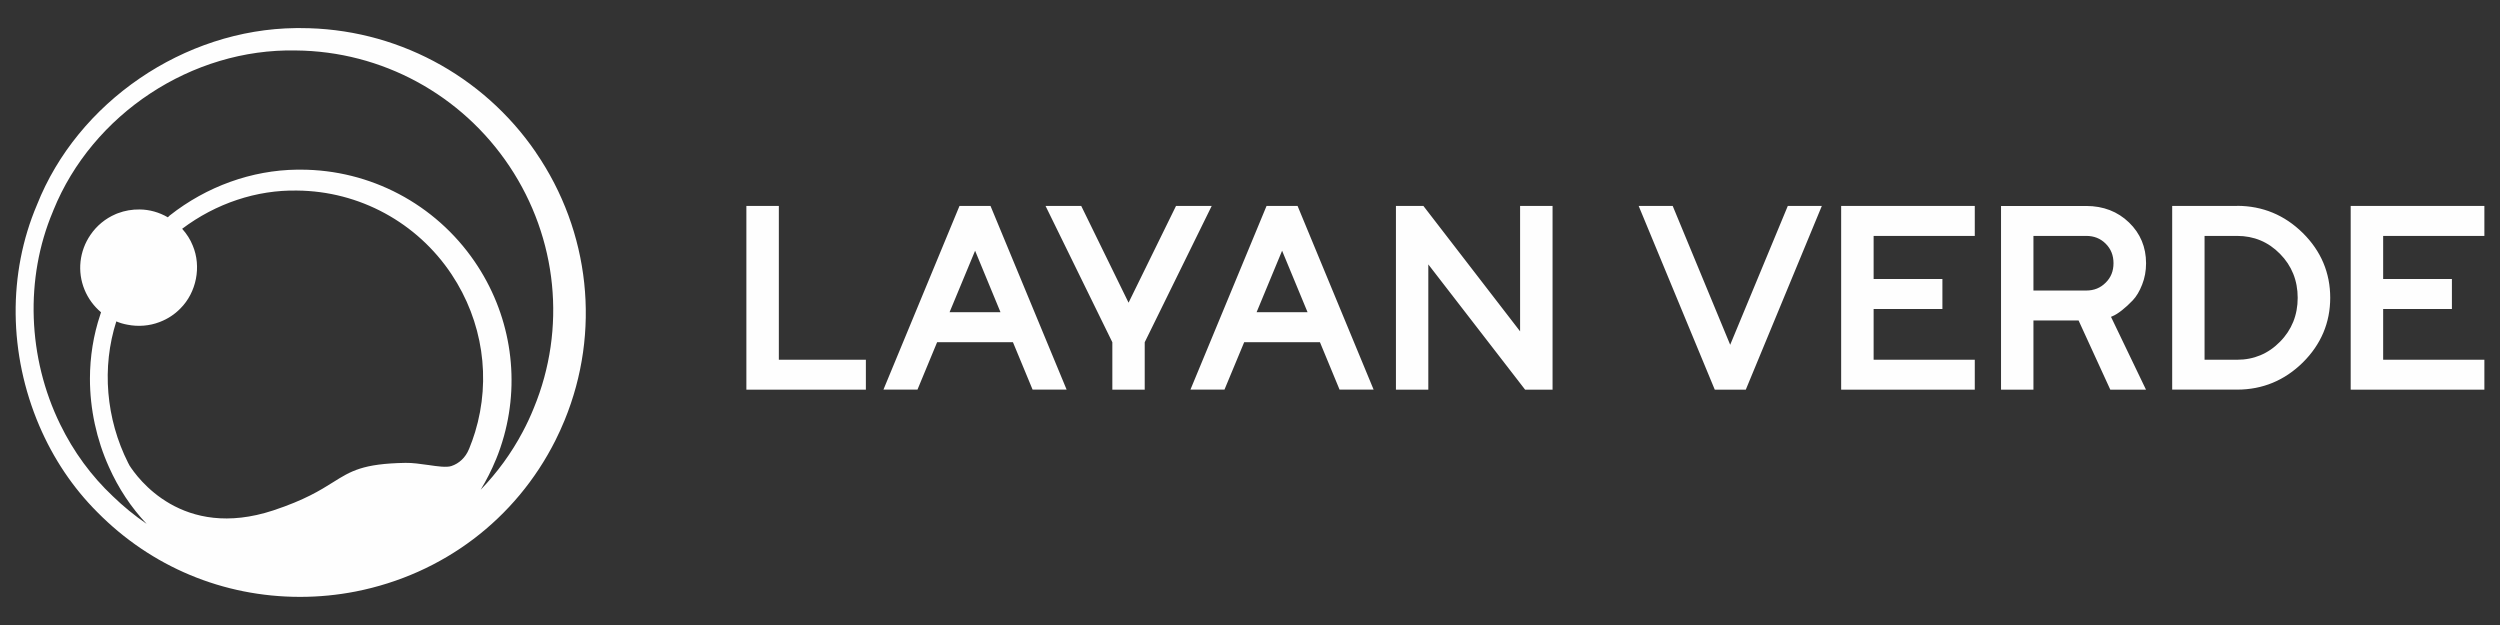 <?xml version="1.0" encoding="UTF-8"?>
<!DOCTYPE svg PUBLIC "-//W3C//DTD SVG 1.1//EN" "http://www.w3.org/Graphics/SVG/1.1/DTD/svg11.dtd">
<!-- Creator: CorelDRAW 2021 (64-Bit) -->
<svg xmlns="http://www.w3.org/2000/svg" xml:space="preserve" width="800px" height="200px" version="1.1" style="shape-rendering:geometricPrecision; text-rendering:geometricPrecision; image-rendering:optimizeQuality; fill-rule:evenodd; clip-rule:evenodd"
viewBox="0 0 800 200"
 xmlns:xlink="http://www.w3.org/1999/xlink"
 xmlns:xodm="http://www.corel.com/coreldraw/odm/2003">
 <rect x="0" y="0" width="800" height="200" fill="#333333" stroke="none"/>
 <defs>
  <style type="text/css">
   <![CDATA[
    .fil0 {fill:#FEFEFE}
   ]]>
  </style>
 </defs>
 <g id="Слой_x0020_1">
  <path class="fil0" d="M171.48 48.75c-17.04,-24.89 -45.19,-39.76 -75.3,-39.76l-1.52 0c-35.74,0.37 -69.82,23.63 -82.84,56.58 -9.35,21.96 -9.06,47.71 0.75,70.67 4.51,10.52 10.75,19.83 18.56,27.64 17.24,17.49 40.29,27.12 64.89,27.12 5.99,0 11.97,-0.58 17.79,-1.72 27.93,-5.5 51.22,-23.1 63.92,-48.34 1.03,-2.05 2.01,-4.2 2.92,-6.41 11.64,-28.33 8.21,-60.42 -9.19,-85.78l0.02 0zm-130.12 100.04l-0.35 -0.65c-7.12,-14.11 -8.5,-30.62 -3.79,-45.29 1.15,0.49 2.33,0.83 3.55,1.05 3.45,0.69 7.06,0.39 10.2,-0.81 0.1,-0.04 0.22,-0.08 0.31,-0.12 2.43,-0.95 4.6,-2.37 6.43,-4.24 5.17,-5.15 6.79,-13.45 3.97,-20.14 -0.77,-1.95 -1.93,-3.75 -3.39,-5.38 10.8,-8.13 23.86,-12.49 36.82,-12.23 19.86,0.18 38.34,10.19 49.39,26.8 9.98,15.01 12.72,33.41 7.53,50.49 -0.55,1.8 -1.2,3.59 -1.89,5.29 -0.02,0.04 -0.04,0.08 -0.08,0.16l-0.02 0.06c-1.06,2.58 -3.08,4.53 -5.62,5.36 -1.56,0.5 -4.42,0.1 -7.44,-0.35l-0.02 0 0 0 -0.02 0 0 0 0 0 0 0 0 0c-2.42,-0.34 -4.91,-0.71 -7.19,-0.67 -13.65,0.23 -17.44,2.6 -23.22,6.23 -4.02,2.52 -8.99,5.64 -19.11,8.99 -29.11,9.57 -43.47,-10.39 -46.1,-14.57l0.04 0.02zm117.32 -1.68c0.99,-2.39 1.85,-4.93 2.58,-7.53 5.29,-19.08 1.88,-39.47 -9.39,-55.9 -12.6,-18.4 -33.41,-29.39 -55.67,-29.39l-1.13 0c-14.48,0.16 -28.95,5.35 -40.77,14.68l-0.59 0.57c-2.8,-1.62 -5.9,-2.49 -9.01,-2.51 -2.39,-0.04 -4.76,0.36 -6.99,1.21 -0.19,0.06 -0.39,0.15 -0.59,0.23l-0.17 0.08c-3.22,1.38 -6,3.67 -7.99,6.59 -3.57,5.19 -4.3,11.77 -1.9,17.59 1.15,2.8 2.98,5.27 5.27,7.2l-0.26 0.81c-2.17,6.49 -3.29,13.39 -3.29,20.47 0,9.67 2.11,19.45 6.09,28.25 3.04,6.82 7.09,12.94 12.06,18.18 -3.85,-2.64 -7.48,-5.6 -10.81,-8.83 -6.89,-6.49 -12.57,-14.22 -16.85,-23 -10.45,-21.34 -11.34,-46.79 -2.36,-68.07l0.19 -0.49c12.49,-30.79 44.32,-51.79 77.56,-51.1 27.51,0.23 53.07,14.1 68.4,37.1 15.34,23.03 18.24,51.91 7.77,77.29 -1.05,2.61 -2.25,5.19 -3.57,7.66 -3.61,6.82 -8.13,13.01 -13.45,18.52 1.87,-3.08 3.49,-6.28 4.85,-9.59l0.02 -0.02zm90.55 -81.22l-10.39 0 0 58.81 38.24 0 0 -9.58 -27.85 0 0 -49.23zm33.47 58.79l24.34 -58.79 9.92 0 24.36 58.79 -10.89 0 -6.29 -15.18 -24.26 0 -6.29 15.18 -10.89 0zm29.33 -44.45l-8.17 19.68 16.3 0 -8.13 -19.68zm64.3 -14.34l-15.19 30.97 -15.15 -30.97 -11.42 0 21.38 43.63 0 15.18 10.36 0 0 -15.18 21.44 -43.63 -11.42 0zm79.15 0l30.95 40.14 0 -40.14 10.39 0 0 58.81 -8.78 0 -30.98 -40.09 0 40.09 -10.36 0 0 -58.81 8.78 0zm133.69 58.81l42.76 0 0 -9.58 -32.37 0 0 -16.25 22.01 0 0 -9.59 -22.01 0 0 -13.79 32.37 0 0 -9.6 -42.76 0 0 58.81zm205.83 -58.81l0 9.6 -32.39 0 0 13.79 22 0 0 9.59 -22 0 0 16.25 32.39 0 0 9.58 -42.78 0 0 -58.81 42.78 0zm-115.97 33.39c1.14,-0.89 2.3,-1.97 3.43,-3.15 1.18,-1.23 2.19,-2.92 3.02,-5.05 0.84,-2.11 1.26,-4.4 1.26,-6.83 0,-5.15 -1.82,-9.56 -5.46,-13.06 -3.61,-3.49 -8.21,-5.28 -13.69,-5.28l-27.26 0 0 58.79 10.37 0 0 -22.16 14.44 0 10.16 22.16 11.42 0 -11.2 -23.31 0.45 -0.2c0.87,-0.35 1.87,-0.98 3.06,-1.91zm-5.21 -8.83c-1.68,1.69 -3.73,2.52 -6.23,2.52l-16.89 0 0 -17.48 16.89 0c2.5,0 4.55,0.81 6.23,2.49 1.68,1.68 2.5,3.73 2.5,6.25 0,2.51 -0.82,4.56 -2.5,6.22zm21.28 -24.56l20.77 0 0 -0.02c8.13,0 15.21,2.94 21.04,8.7 5.82,5.76 8.76,12.74 8.76,20.71 0,7.97 -2.94,14.93 -8.76,20.71 -5.85,5.76 -12.91,8.69 -21.04,8.69l-20.77 0 0 -58.79zm20.77 49.23c5.38,0 10,-1.95 13.73,-5.76 3.75,-3.79 5.66,-8.54 5.66,-14.06 0,-5.53 -1.91,-10.28 -5.66,-14.07 -3.75,-3.82 -8.35,-5.74 -13.73,-5.74l-10.41 0 0 39.63 10.41 0zm-162.21 -4.79l-18.4 -44.44 -10.89 0 24.36 58.81 9.92 0 24.34 -58.81 -10.89 0 -18.44 44.44zm-172.72 14.35l24.36 -58.79 9.92 0 24.34 58.79 -10.9 0 -6.28 -15.18 -24.24 0 -6.31 15.18 -10.89 0zm29.33 -44.45l-8.16 19.68 16.31 0 -8.15 -19.68z"/>
 </g>
</svg>

